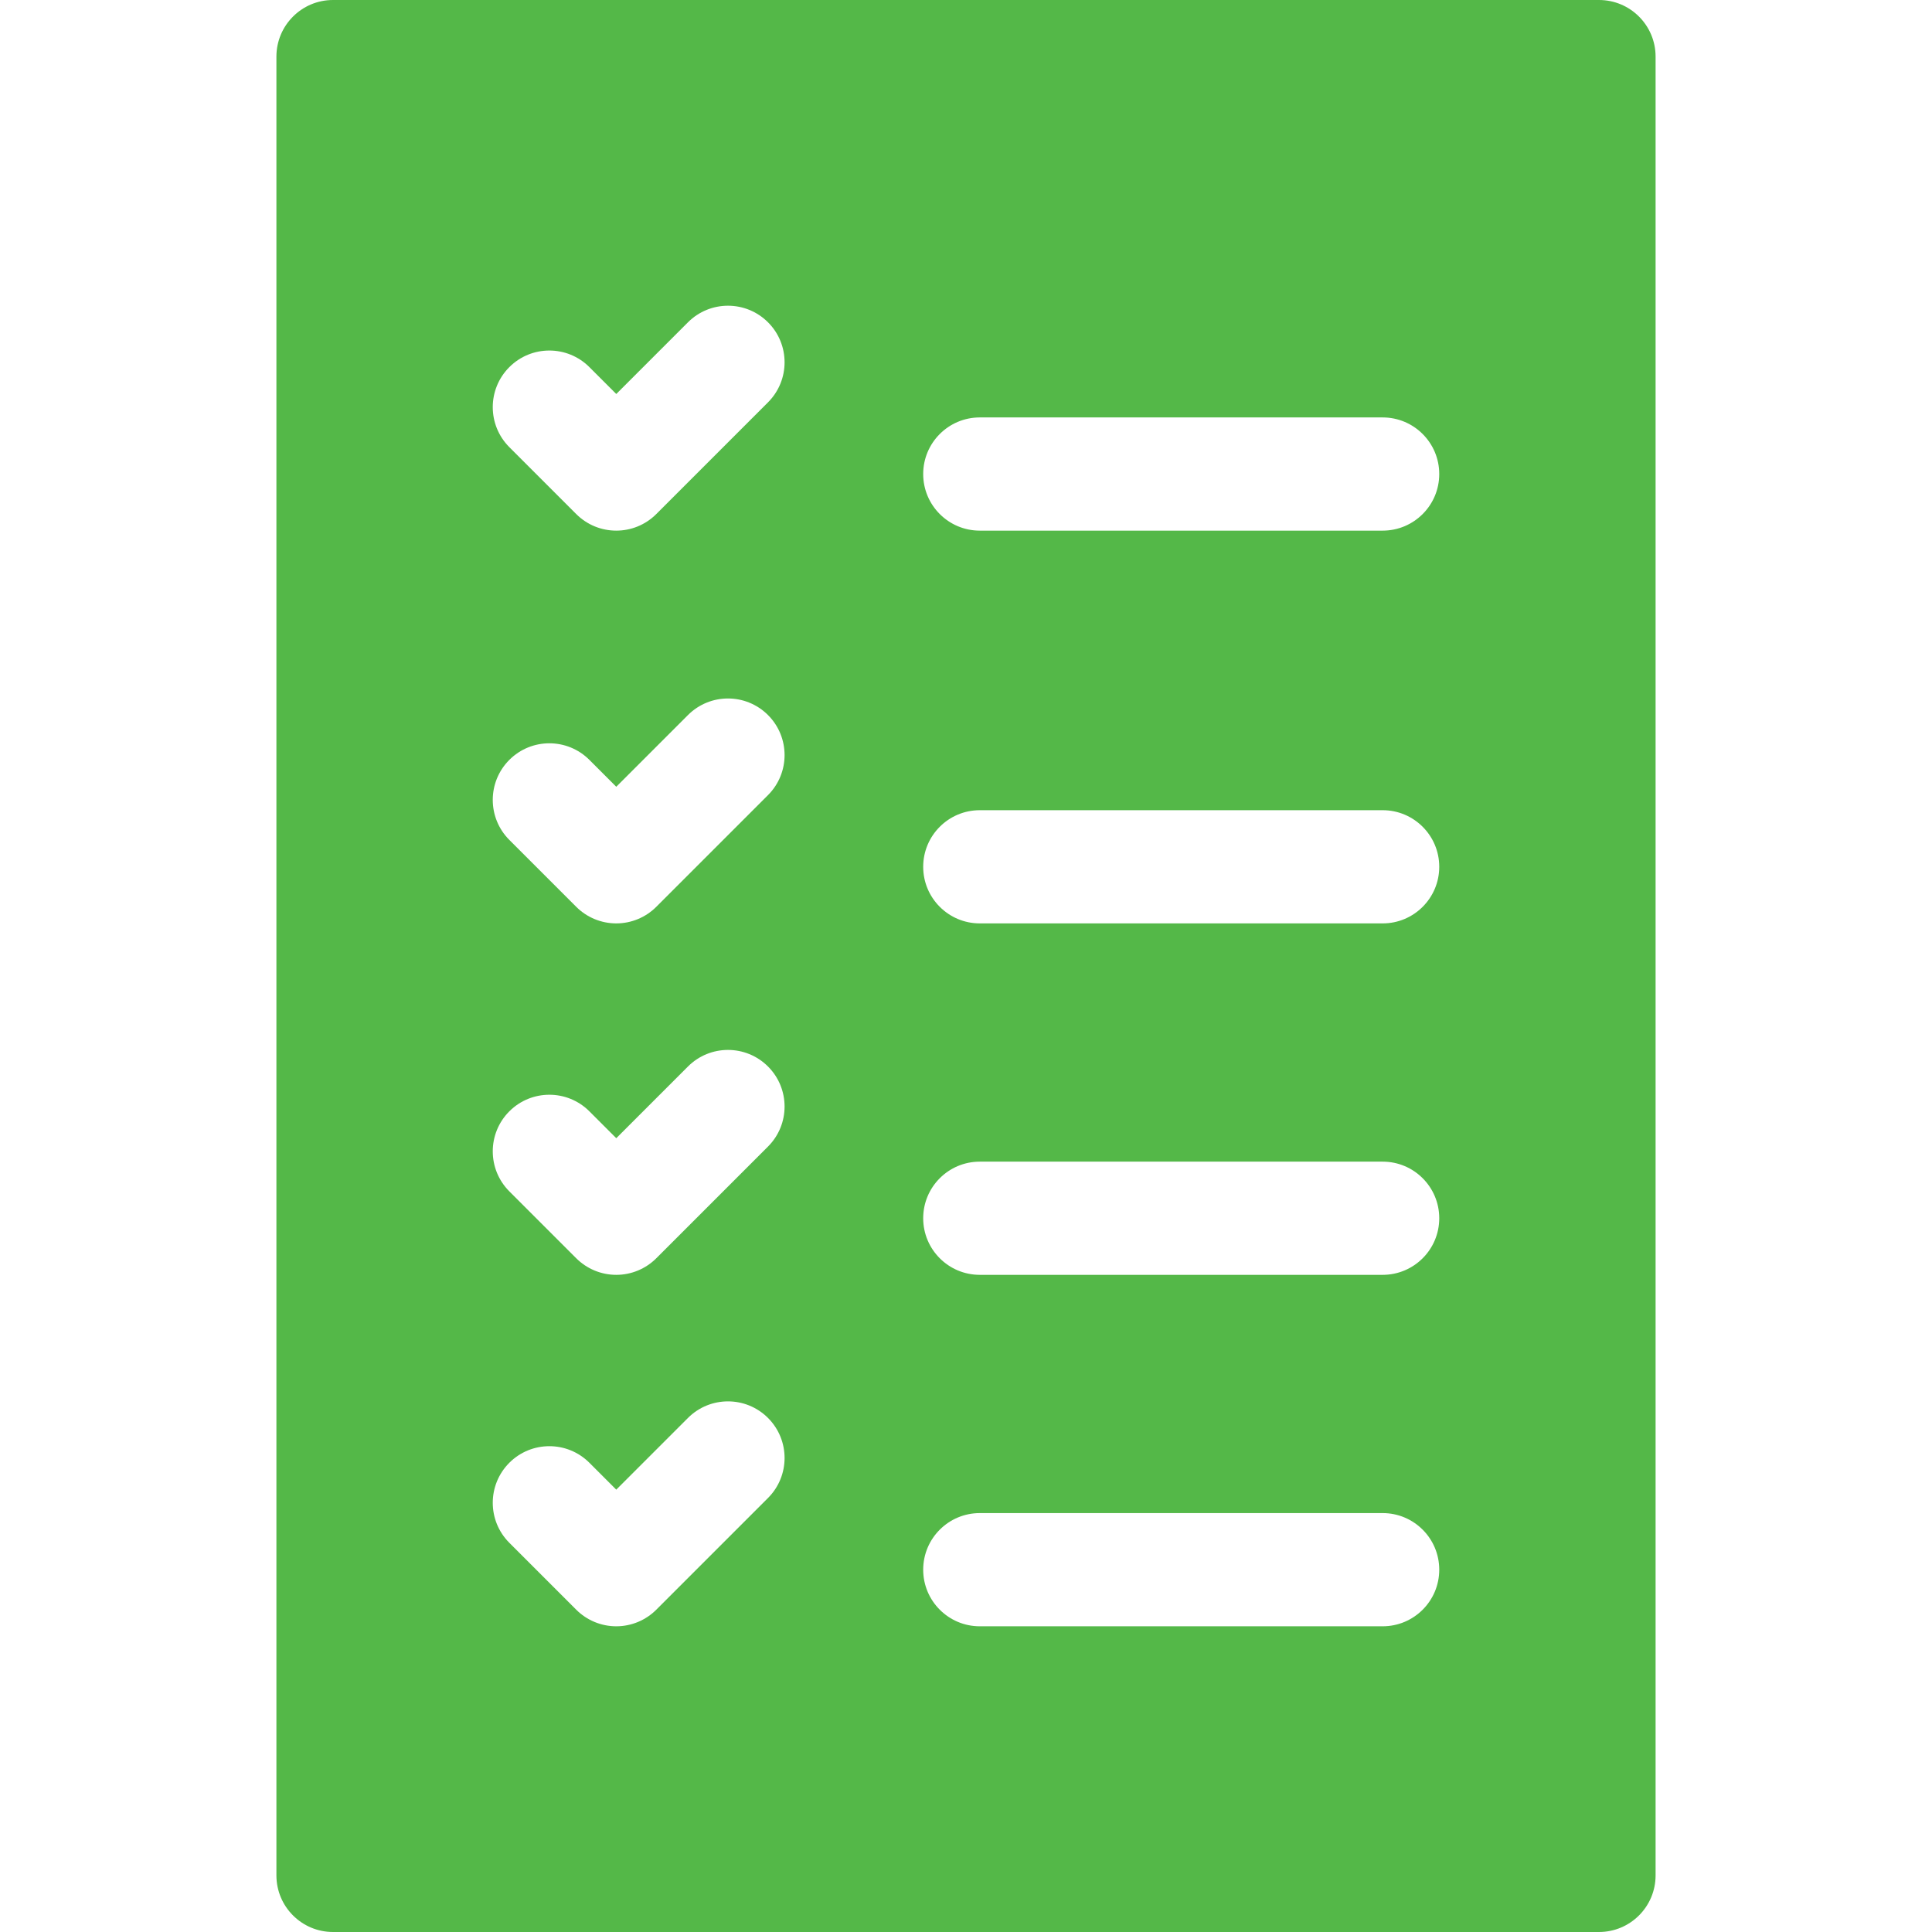 <?xml version="1.0"?>
<svg xmlns="http://www.w3.org/2000/svg" xmlns:xlink="http://www.w3.org/1999/xlink" xmlns:svgjs="http://svgjs.com/svgjs" version="1.1" width="512" height="512" x="0" y="0" viewBox="0 0 512 512" style="enable-background:new 0 0 512 512" xml:space="preserve" class=""><g><g><path d="m423.747 0h-335.494c-8.284 0-15 6.716-15 15v482c0 8.284 6.716 15 15 15h335.494c8.284 0 15-6.716 15-15v-482c0-8.284-6.716-15-15-15zm-220.218 303.846-29.606 29.607c-2.813 2.813-6.628 4.394-10.607 4.394-3.978 0-7.793-1.581-10.606-4.394l-17.73-17.73c-5.858-5.858-5.858-15.355 0-21.213 5.857-5.858 15.355-5.858 21.213 0l7.124 7.124 19-19c5.857-5.858 15.355-5.858 21.213 0 5.857 5.857 5.857 15.354-.001 21.212zm0 93.137-29.606 29.607c-2.813 2.813-6.628 4.394-10.607 4.394-3.978 0-7.793-1.581-10.606-4.394l-17.73-17.73c-5.858-5.858-5.858-15.355 0-21.213 5.857-5.858 15.355-5.858 21.213 0l7.124 7.124 19-19c5.857-5.858 15.355-5.858 21.213 0 5.857 5.856 5.857 15.354-.001 21.212zm0-186.274-29.606 29.607c-2.813 2.813-6.628 4.394-10.607 4.394-3.978 0-7.793-1.581-10.606-4.394l-17.73-17.73c-5.858-5.858-5.858-15.355 0-21.213 5.857-5.858 15.355-5.858 21.213 0l7.124 7.124 19-19c5.857-5.858 15.355-5.858 21.213 0 5.857 5.857 5.857 15.355-.001 21.212zm0-104.086-29.606 29.607c-2.929 2.929-6.768 4.394-10.607 4.394s-7.678-1.464-10.606-4.393l-17.73-17.73c-5.858-5.858-5.858-15.355 0-21.213s15.355-5.858 21.213 0l7.124 7.124 19.001-19c5.857-5.858 15.355-5.858 21.213 0 5.856 5.855 5.856 15.353-.002 21.211zm56.126 108.087h106.76c8.284 0 15 6.716 15 15s-6.716 15-15 15h-106.76c-8.284 0-15-6.716-15-15s6.716-15 15-15zm-15-89.086c0-8.284 6.716-15 15-15h106.76c8.284 0 15 6.716 15 15s-6.716 15-15 15h-106.76c-8.284 0-15-6.716-15-15zm15 182.223h106.76c8.284 0 15 6.716 15 15s-6.716 15-15 15h-106.76c-8.284 0-15-6.716-15-15s6.716-15 15-15zm0 93.137h106.76c8.284 0 15 6.716 15 15s-6.716 15-15 15h-106.76c-8.284 0-15-6.716-15-15s6.716-15 15-15z" fill="#54b848" data-original="#000000" class=""/></g></g></svg>
